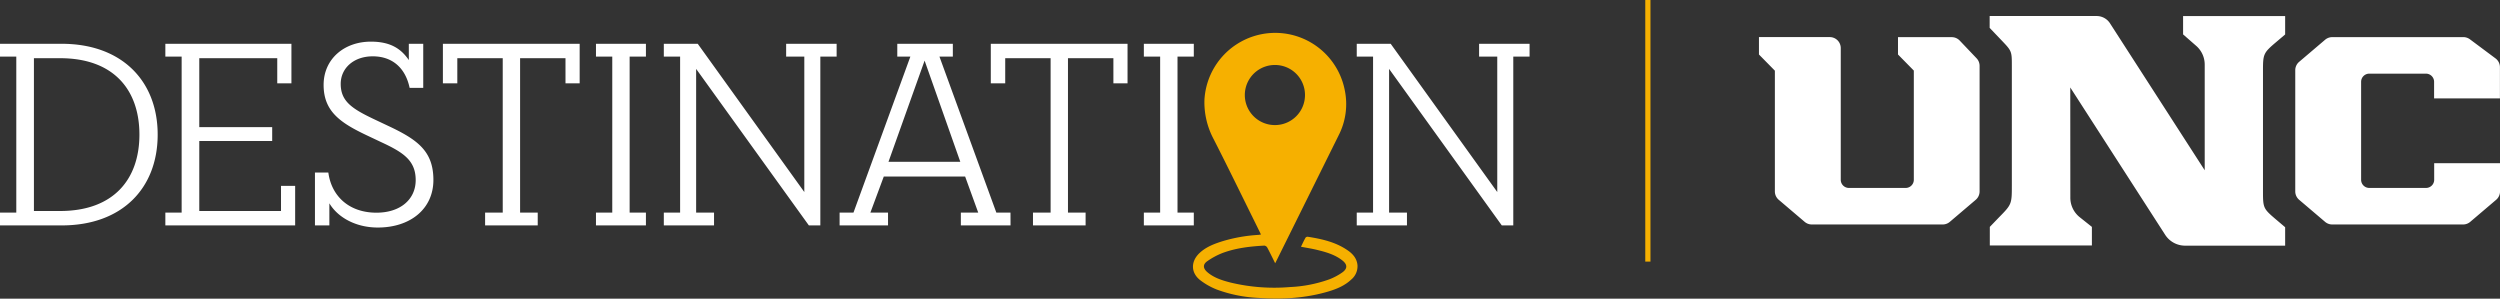 <svg id="Layer_1" data-name="Layer 1" xmlns="http://www.w3.org/2000/svg" viewBox="0 0 1120.18 133.81"><rect x="0" y="0" width="1120.18" height="133.81" fill="#333333" stroke="none"/><defs><style>.cls-1{fill:#fff}.cls-2{fill:#f6b000}</style></defs><path class="cls-1" d="M124.23 26.08H89.29v30.88h32.67v6.22H89.29v31.36h36.62V83.28h6.34V101H74.09v-5.75h7.3V25.36h-7.3v-5.74h56.49v17.71h-6.35V26.08zM253.38 26.08h-20.34v69.17h7.9V101h-23.58v-5.75h7.9V26.08h-20.35v11.25h-6.46V19.62h61.28v17.71h-6.35V26.08zM267.04 19.62h22.38v5.74h-7.3v69.89h7.3V101h-22.38v-5.75h7.3V25.36h-7.3v-5.74zM374.87 25.36h-7.3V101h-5.14l-50.51-70.13v64.38h8.02V101h-22.5v-5.75h7.3V25.36h-7.3v-5.74h15.2l47.75 66.42V25.36h-8.14v-5.74h22.62v5.74zM398.1 72.51h32.19l-16-45.35zM452.79 101h-22.26v-5.75h7.78l-5.86-16.15H396l-6 16.15h7.9V101h-21.7v-5.75h6.22l25.49-69.89h-5.86v-5.74h24.89v5.74h-6l25.49 69.89h6.34zM498.88 26.08h-20.35v69.17h7.9V101h-23.58v-5.75h7.9V26.08h-20.34v11.25h-6.46V19.62h61.27v17.71h-6.34V26.08zM512.53 19.62h22.38v5.74h-7.3v69.89h7.3V101h-22.38v-5.75h7.3V25.36h-7.3v-5.74zM685.36 25.36h-7.3V101h-5.15l-50.5-70.13v64.38h8.01V101h-22.5v-5.75h7.31V25.36h-7.31v-5.74h15.21l47.75 66.42V25.36h-8.14v-5.74h22.62v5.74zM26.93 94.54c24 0 35.54-14.25 35.54-34.23S51 26.08 26.93 26.08H15.2v68.46zM0 19.62h27.65c26.92 0 43 16.63 43 40.69S54.69 101 27.65 101H0v-5.75h7.3V25.36H0zM147.58 91.18V101h-6.46V77.3h6c1.44 10.77 9.46 18 21.55 18 10.77 0 17.59-6 17.59-14.6 0-8.85-5.63-12.45-15.44-17l-6.58-3.11C152.49 55 145 49.9 145 38.05c0-11.61 9.21-19.39 21.18-19.39 9 0 13.65 3.35 17 8.26v-7.3h6.46v19.74h-6.1c-1.92-9.09-7.9-14.12-16.52-14.12s-14.36 5.39-14.36 12.33c0 7.66 4.79 11 14.6 15.68l6.58 3.11c13.29 6.22 20.35 11.37 20.35 24.29s-10.3 21.3-24.9 21.3c-10.05 0-18-4.66-21.66-10.77M927.63 39.19l42.51 66a10.61 10.61 0 0 0 8.94 4.88h44.83v-8.26l-4.15-3.52c-5.61-4.77-5.78-5.13-5.78-12.49V31.45c0-7.22.27-7.81 5.78-12.49l4.15-3.52V7.21h-45.73v8.2l5.91 5.17a11.11 11.11 0 0 1 3.78 8.34v47.37l-42.43-65.83a7.13 7.13 0 0 0-6-3.28h-47.93v5.31l5.41 5.67c4.45 4.65 4.53 4.86 4.53 11.11v54c0 8.13-.11 8.4-5.73 14.09l-4.14 4.3V110h45.74v-8.34l-5.43-4.32a11.16 11.16 0 0 1-4.23-8.78zM788.14 24.42l7.13 7.25v54.1a4.93 4.93 0 0 0 1.73 3.75l11.63 9.89a4.9 4.9 0 0 0 3.19 1.17h58.64a4.9 4.9 0 0 0 3.19-1.17l11.63-9.89a4.93 4.93 0 0 0 1.72-3.75V29.51a4.9 4.9 0 0 0-1.36-3.4l-7.56-7.94a4.92 4.92 0 0 0-3.56-1.52h-24.08v7.77l7.09 7.21v48.92a3.66 3.66 0 0 1-3.66 3.66h-25.42a3.66 3.66 0 0 1-3.66-3.66v-59a4.93 4.93 0 0 0-4.92-4.93h-31.73zM1045 16.64a4.91 4.91 0 0 0-3.19 1.18l-11.63 9.89a4.91 4.91 0 0 0-1.74 3.75v54.31a4.94 4.94 0 0 0 1.74 3.75l11.63 9.89a4.9 4.9 0 0 0 3.19 1.17h58.64a4.9 4.9 0 0 0 3.19-1.17l11.63-9.89a4.93 4.93 0 0 0 1.73-3.75V73.12h-29.5v7.43a3.66 3.66 0 0 1-3.65 3.66h-25.44a3.66 3.66 0 0 1-3.65-3.66V36.67a3.66 3.66 0 0 1 3.65-3.67h25.4a3.66 3.66 0 0 1 3.65 3.65v7.45h29.5v-14a4.94 4.94 0 0 0-2-3.95l-11.42-8.52a5 5 0 0 0-3-1z"/><path class="cls-2" d="M737.2 0h2.33v117.22h-2.33zM582.94 110.55c.7-1.43 1.29-2.73 2-4a1.17 1.17 0 0 1 1-.47c6.41 1 12.68 2.4 18.1 6.22 2.3 1.62 4 3.68 4.22 6.65a7.76 7.76 0 0 1-2.83 6.33c-2.93 2.76-6.56 4.24-10.33 5.36-10.21 3-20.65 3.58-31.2 2.84a61.91 61.91 0 0 1-18.73-3.76 30.52 30.52 0 0 1-7.4-4.19c-4.24-3.33-4.26-8.36-.36-12.09 2.92-2.78 6.59-4.17 10.33-5.35a70.11 70.11 0 0 1 15.87-2.83c.4 0 .79-.1 1.4-.18l-2.18-4.45c-6.31-12.75-12.53-25.54-19-38.23a35.08 35.08 0 0 1-4.15-17.79 31.76 31.76 0 0 1 62.89-4.13 30.69 30.69 0 0 1-2.76 20.16l-27.55 55.56c-.26.53-.53 1.06-.89 1.76-1.24-2.49-2.35-4.8-3.56-7.06a1.76 1.76 0 0 0-1.3-.85c-6.32.34-12.6 1.06-18.57 3.25A31.91 31.91 0 0 0 541 117c-2.12 1.44-2 3.23-.06 4.92 3 2.59 6.75 3.74 10.5 4.7a83.86 83.86 0 0 0 26.56 2 60 60 0 0 0 17.55-3.43 27 27 0 0 0 5.83-3.07c2.48-1.75 2.43-3.6.05-5.46-3.39-2.65-7.45-3.76-11.53-4.75-2.22-.53-4.49-.88-7-1.36m1.83-68a13.43 13.43 0 0 0-13.6-13.43 13.46 13.46 0 0 0 .2 26.92 13.44 13.44 0 0 0 13.4-13.49"/></svg>